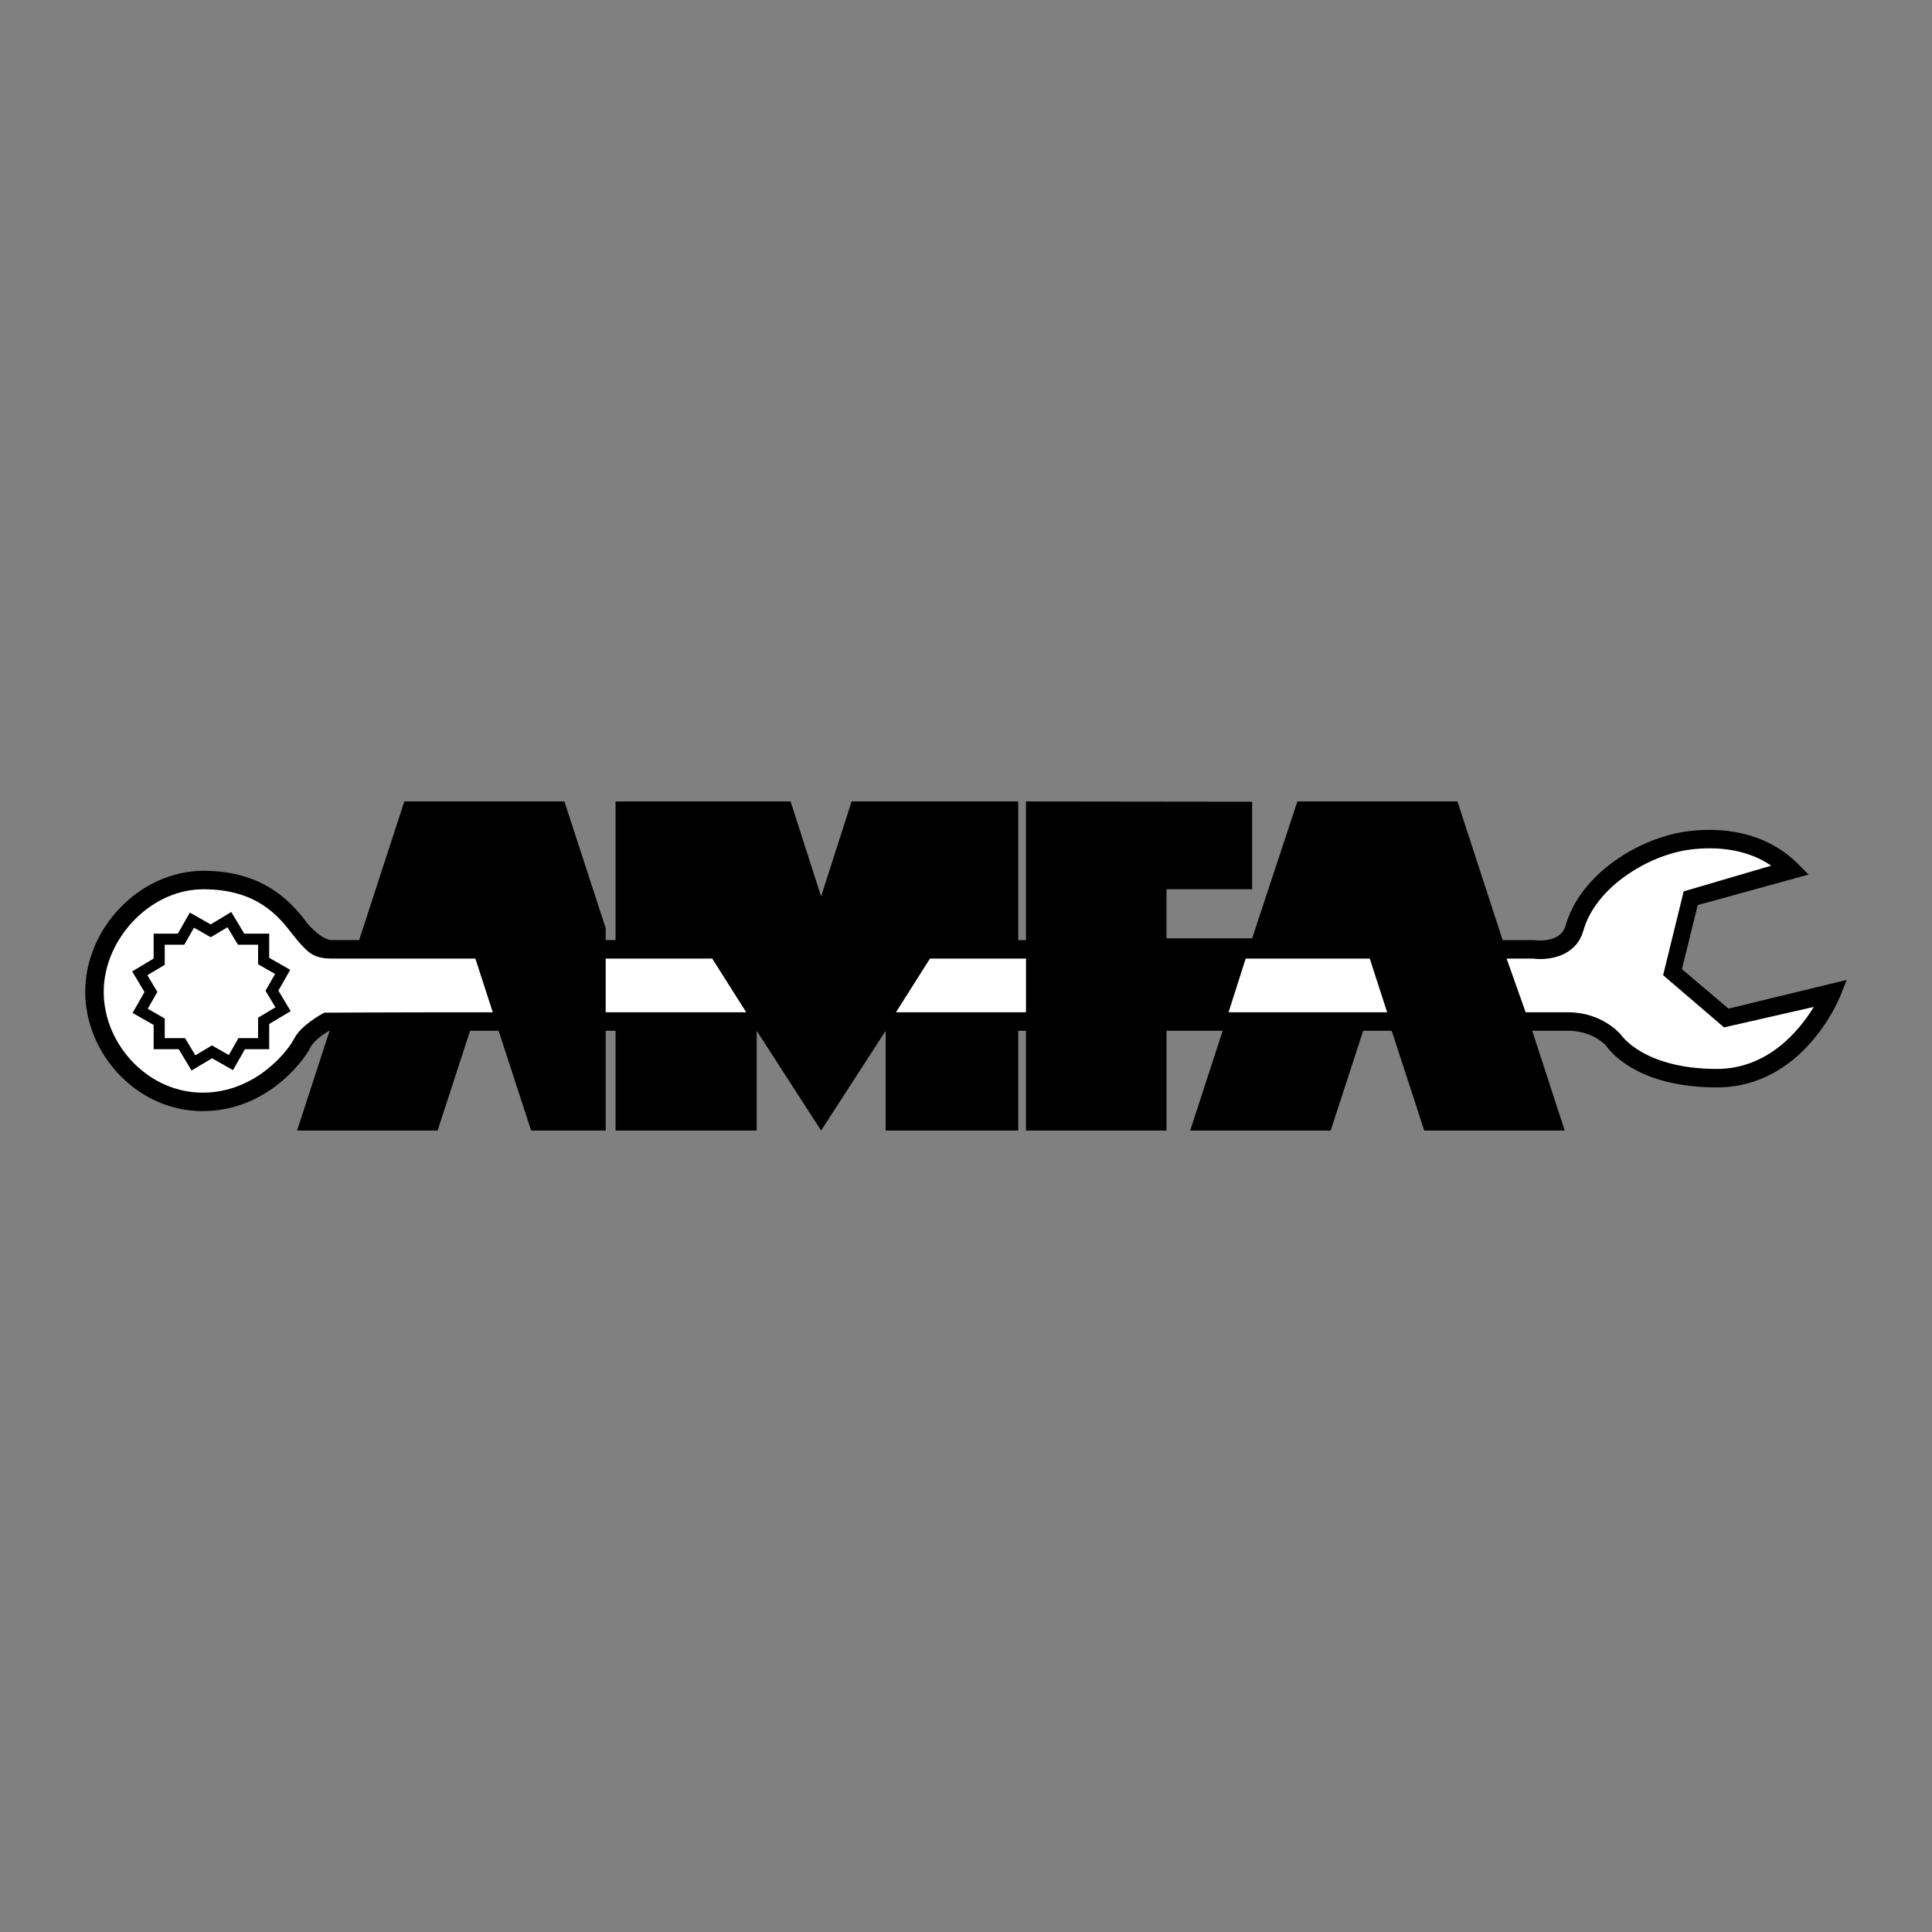 <svg xmlns="http://www.w3.org/2000/svg" width="2500" height="2500" viewBox="0 0 192.756 192.756"><rect x="0" y="0" width="192.756" height="192.756" fill="#808080" stroke="none"/><path fill="#fff" fill-opacity="0" d="M0 192.756h192.756V0H0v192.756z"/><path d="M182.51 98.188l-10.06 2.441-4.646-3.939 1.578-6.391 11.06-3.043-1.121-1.121c-2.596-2.596-6.436-3.738-10.814-3.215-4.908.586-10.854 4.273-12.308 9.427-.507 1.799-2.998 1.468-3.102 1.453l-3.177-.004-4.508-13.834H129.44l-4.513 13.654h-8.545V88.72h8.545v-8.731l-22.563-.027v13.834h-.775V79.961H84.963l-3.042 9.483-3.042-9.483H61.414v13.834h-.984v-1.191l-4.12-12.643H40.339l-4.508 13.834h-2.702c-.988 0-2.257-1.406-2.48-1.696-1.299-1.695-4.003-5.221-10.34-5.221-6.289 0-11.805 5.646-11.805 12.081 0 3.096 1.305 6.176 3.58 8.453 2.223 2.223 5.112 3.445 8.133 3.445 6.187 0 9.954-4.748 10.786-6.412.276-.553 1.191-1.229 1.821-1.604h.059l-3.243 9.953h14.019l3.243-9.953h2.844l3.244 9.953h7.44v-9.953h.984v9.953h14.081v-9.953l6.426 9.953 6.441-9.953v9.953h13.227v-9.953h.775v9.953h14.019v-9.953h5.603l-3.244 9.953h14.02l3.243-9.953h2.845l3.243 9.953h14.019l-3.242-9.953h3.572c2.315-.006 3.583 1.258 3.787 1.479.422.619 3.185 4.17 11.063 4.17 8.549 0 12.143-8.691 12.292-9.062l.669-1.664-1.743.424z" fill-rule="evenodd" clip-rule="evenodd"/><path d="M172.007 102.504l-6.077-5.207 2.051-8.363 8.736-2.567c-2.601-1.775-5.697-1.89-7.992-1.617-4.214.504-9.522 3.742-10.75 8.097-.745 2.643-3.544 2.985-4.997 2.793h-2.662l1.898 5.356h4.225c3.377-.008 5.196 2.135 5.271 2.223.021.035 2.264 3.428 9.582 3.428 5.12 0 8.248-3.859 9.67-6.186l-8.955 2.043zM71.061 95.64H60.43v5.356h14.022l-3.391-5.356zM47.429 95.64h-14.3c-1.539 0-2.196-.418-2.987-1.297-.221-.221-.694-.78-.956-1.122-1.291-1.682-3.45-4.498-8.877-4.498-2.477 0-4.896 1.055-6.812 2.97-2.001 2.001-3.149 4.65-3.149 7.266 0 2.611 1.108 5.215 3.04 7.146 1.875 1.875 4.3 2.908 6.829 2.908 5.347 0 8.566-4.254 9.136-5.393.663-1.328 2.782-2.469 2.997-2.586 0 0 6.756-.039 16.815-.039l-1.736-5.355zM136.662 95.64h-12.38l-1.709 5.356h15.824l-1.735-5.356zM92.781 95.64l-3.391 5.356h12.974V95.64h-9.583z" fill-rule="evenodd" clip-rule="evenodd" fill="#fff"/><path fill-rule="evenodd" clip-rule="evenodd" d="M29 100.881l-1.227-2.049 1.182-2.072-2.097-1.198V93.15h-2.491l-1.293-2.158-2.062 1.235-2.07-1.181-1.201 2.104h-2.412v2.483l-2.144 1.285 1.233 2.057-1.189 2.086 2.1 1.197v2.422h2.507l1.275 2.127 2.045-1.225 2.087 1.189 1.194-2.091h2.421v-2.516L29 100.881z"/><path fill-rule="evenodd" clip-rule="evenodd" fill="#fff" d="M25.75 101.537l1.731-1.037-.99-1.654.955-1.674-1.696-.967v-1.948h-2.01l-1.048-1.747-1.666.999-1.671-.953-.971 1.701h-1.948v2.003l-1.733 1.039.997 1.664-.961 1.683 1.697.969v1.957h2.027l1.029 1.717 1.65-.988 1.688.963.963-1.692h1.957v-2.035z"/></svg>
